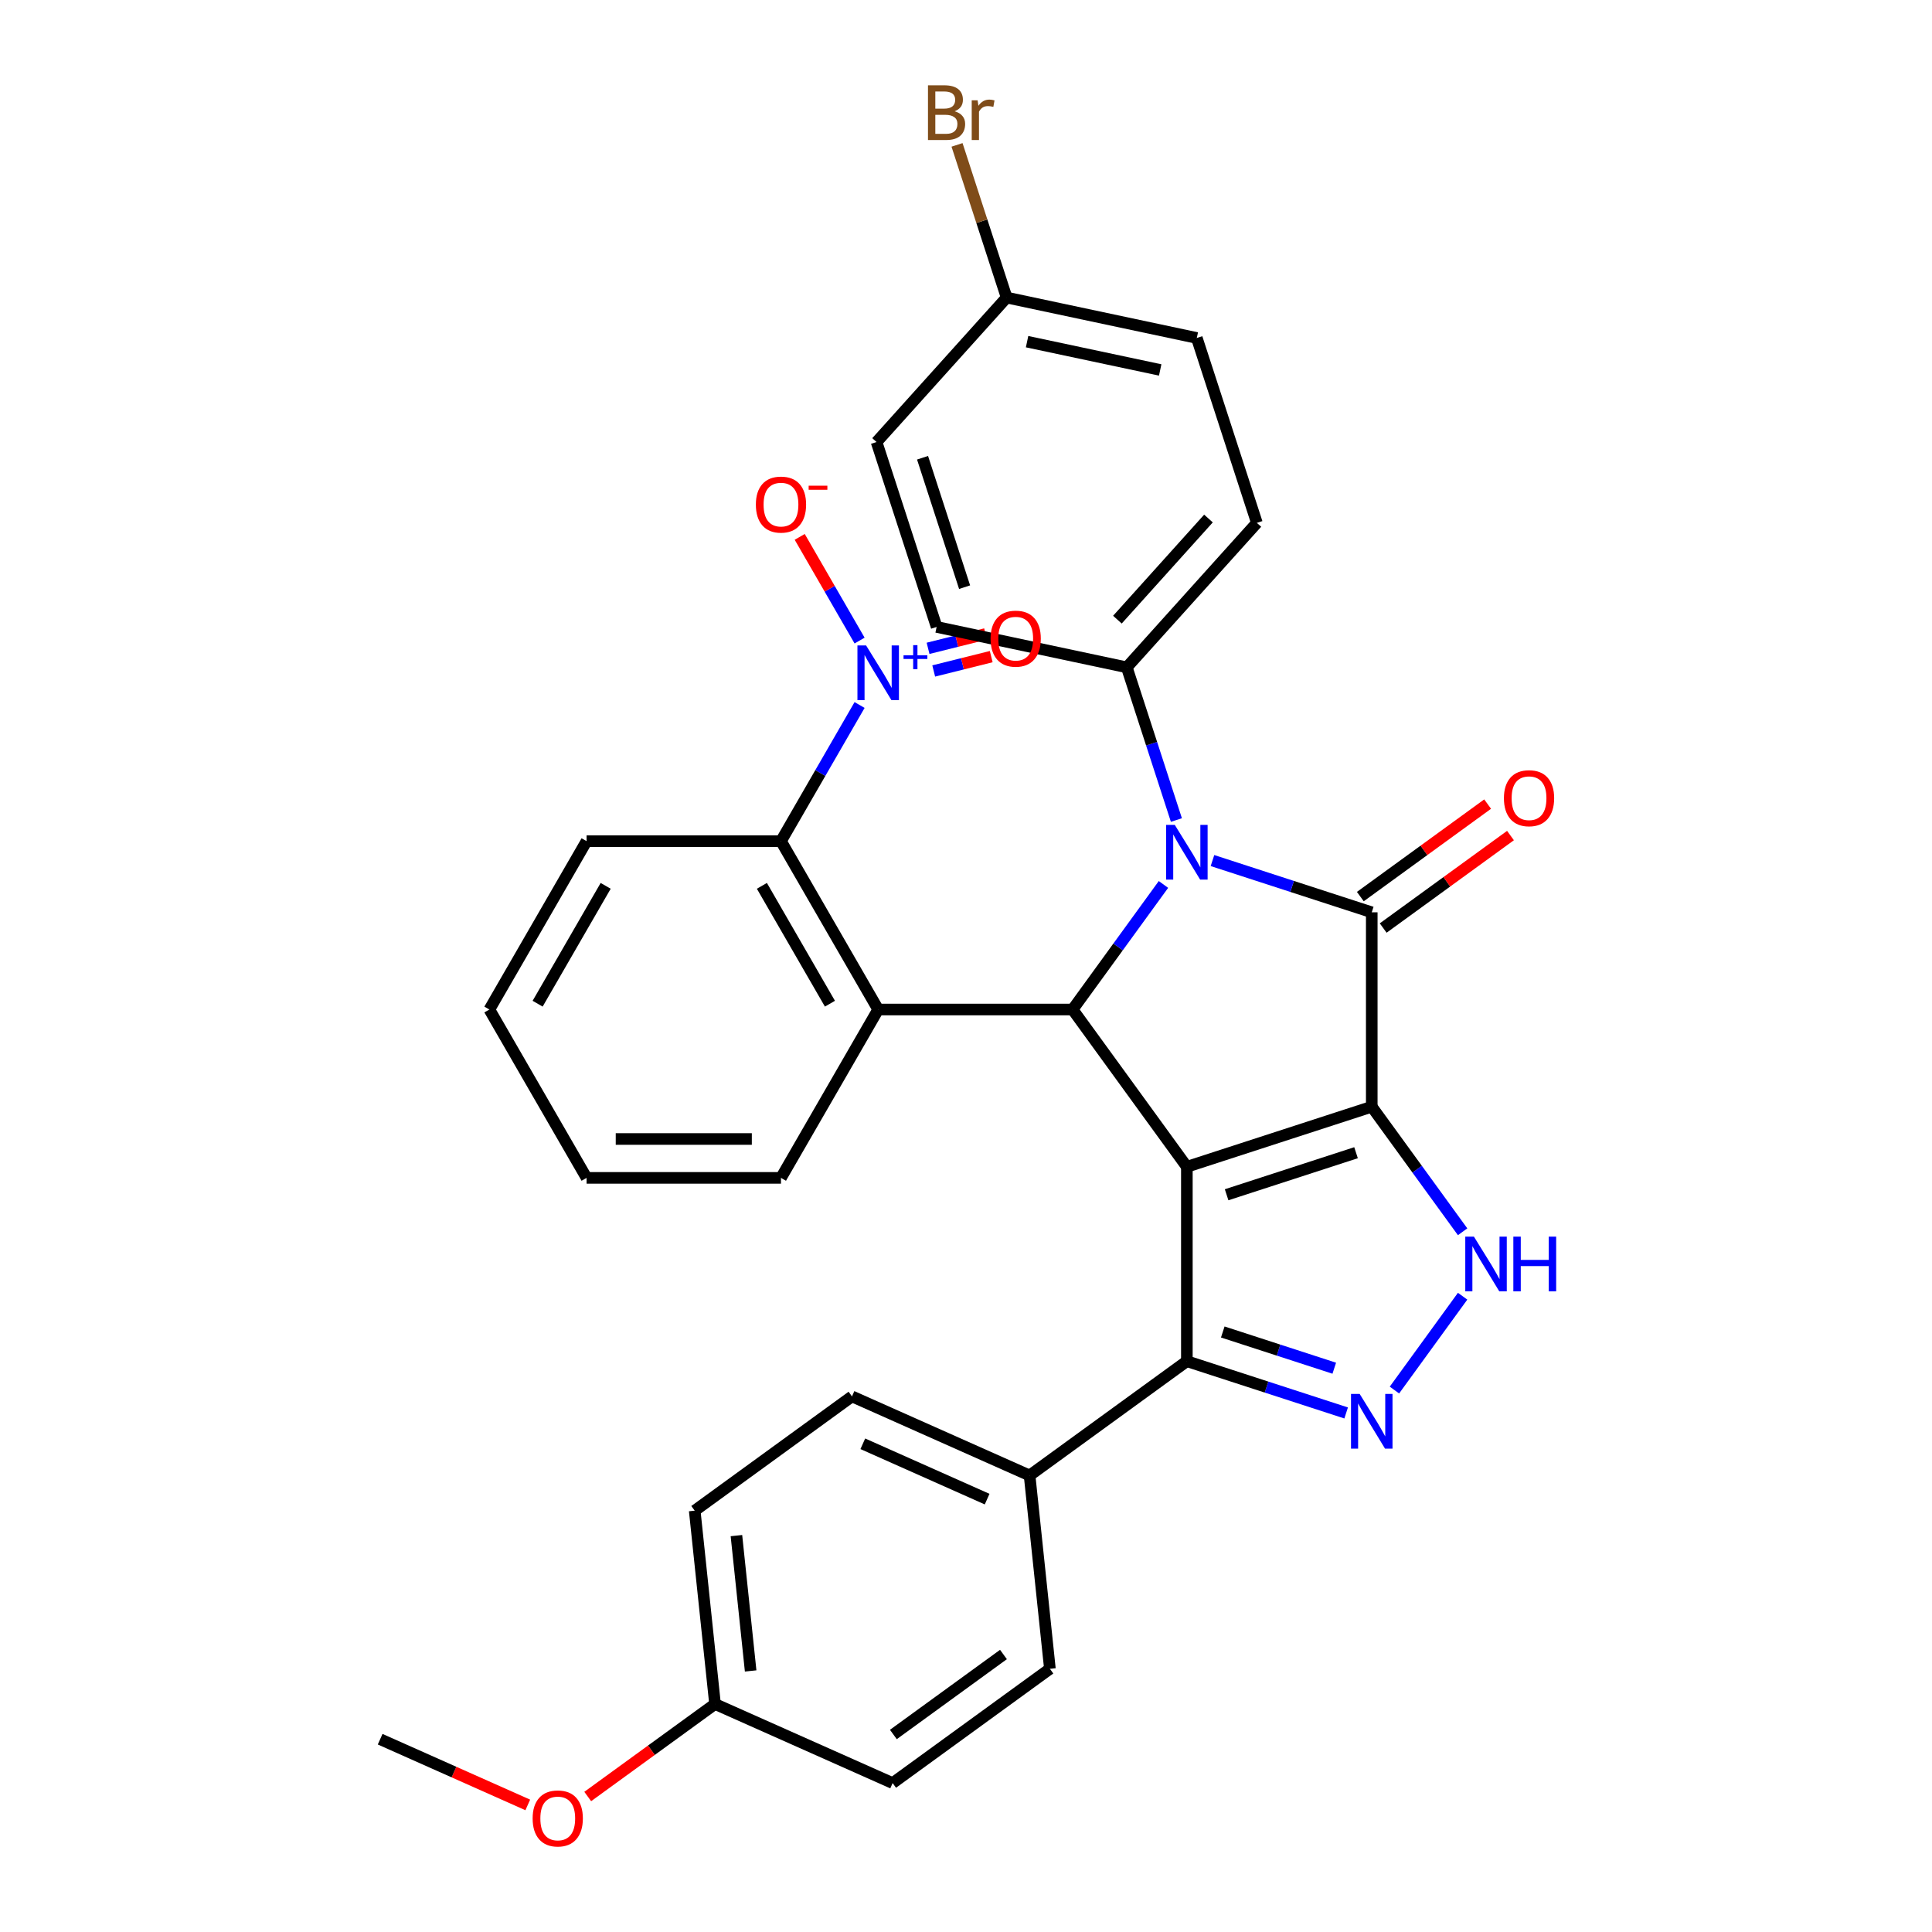 <?xml version='1.0' encoding='iso-8859-1'?>
<svg version='1.1' baseProfile='full'
              xmlns='http://www.w3.org/2000/svg'
                      xmlns:rdkit='http://www.rdkit.org/xml'
                      xmlns:xlink='http://www.w3.org/1999/xlink'
                  xml:space='preserve'
width='1000px' height='1000px' viewBox='0 0 1000 1000'>
<!-- END OF HEADER -->
<rect style='opacity:1.0;fill:#FFFFFF;stroke:none' width='1000' height='1000' x='0' y='0'> </rect>
<path class='bond-0' d='M 710.019,572.836 L 614.319,603.93' style='fill:none;fill-rule:evenodd;stroke:#000000;stroke-width:6px;stroke-linecap:butt;stroke-linejoin:miter;stroke-opacity:1' />
<path class='bond-0' d='M 701.883,596.64 L 634.893,618.406' style='fill:none;fill-rule:evenodd;stroke:#000000;stroke-width:6px;stroke-linecap:butt;stroke-linejoin:miter;stroke-opacity:1' />
<path class='bond-1' d='M 710.019,572.836 L 710.019,472.211' style='fill:none;fill-rule:evenodd;stroke:#000000;stroke-width:6px;stroke-linecap:butt;stroke-linejoin:miter;stroke-opacity:1' />
<path class='bond-4' d='M 710.019,572.836 L 733.534,605.201' style='fill:none;fill-rule:evenodd;stroke:#000000;stroke-width:6px;stroke-linecap:butt;stroke-linejoin:miter;stroke-opacity:1' />
<path class='bond-4' d='M 733.534,605.201 L 757.049,637.567' style='fill:none;fill-rule:evenodd;stroke:#0000FF;stroke-width:6px;stroke-linecap:butt;stroke-linejoin:miter;stroke-opacity:1' />
<path class='bond-3' d='M 614.319,603.93 L 555.173,522.523' style='fill:none;fill-rule:evenodd;stroke:#000000;stroke-width:6px;stroke-linecap:butt;stroke-linejoin:miter;stroke-opacity:1' />
<path class='bond-6' d='M 614.319,603.93 L 614.319,704.555' style='fill:none;fill-rule:evenodd;stroke:#000000;stroke-width:6px;stroke-linecap:butt;stroke-linejoin:miter;stroke-opacity:1' />
<path class='bond-2' d='M 710.019,472.211 L 668.797,458.817' style='fill:none;fill-rule:evenodd;stroke:#000000;stroke-width:6px;stroke-linecap:butt;stroke-linejoin:miter;stroke-opacity:1' />
<path class='bond-2' d='M 668.797,458.817 L 627.575,445.423' style='fill:none;fill-rule:evenodd;stroke:#0000FF;stroke-width:6px;stroke-linecap:butt;stroke-linejoin:miter;stroke-opacity:1' />
<path class='bond-11' d='M 715.934,480.352 L 748.879,456.415' style='fill:none;fill-rule:evenodd;stroke:#000000;stroke-width:6px;stroke-linecap:butt;stroke-linejoin:miter;stroke-opacity:1' />
<path class='bond-11' d='M 748.879,456.415 L 781.825,432.479' style='fill:none;fill-rule:evenodd;stroke:#FF0000;stroke-width:6px;stroke-linecap:butt;stroke-linejoin:miter;stroke-opacity:1' />
<path class='bond-11' d='M 704.104,464.07 L 737.05,440.134' style='fill:none;fill-rule:evenodd;stroke:#000000;stroke-width:6px;stroke-linecap:butt;stroke-linejoin:miter;stroke-opacity:1' />
<path class='bond-11' d='M 737.05,440.134 L 769.996,416.197' style='fill:none;fill-rule:evenodd;stroke:#FF0000;stroke-width:6px;stroke-linecap:butt;stroke-linejoin:miter;stroke-opacity:1' />
<path class='bond-10' d='M 608.901,424.441 L 596.063,384.928' style='fill:none;fill-rule:evenodd;stroke:#0000FF;stroke-width:6px;stroke-linecap:butt;stroke-linejoin:miter;stroke-opacity:1' />
<path class='bond-10' d='M 596.063,384.928 L 583.224,345.416' style='fill:none;fill-rule:evenodd;stroke:#000000;stroke-width:6px;stroke-linecap:butt;stroke-linejoin:miter;stroke-opacity:1' />
<path class='bond-33' d='M 602.204,457.792 L 578.688,490.158' style='fill:none;fill-rule:evenodd;stroke:#0000FF;stroke-width:6px;stroke-linecap:butt;stroke-linejoin:miter;stroke-opacity:1' />
<path class='bond-33' d='M 578.688,490.158 L 555.173,522.523' style='fill:none;fill-rule:evenodd;stroke:#000000;stroke-width:6px;stroke-linecap:butt;stroke-linejoin:miter;stroke-opacity:1' />
<path class='bond-7' d='M 555.173,522.523 L 454.549,522.523' style='fill:none;fill-rule:evenodd;stroke:#000000;stroke-width:6px;stroke-linecap:butt;stroke-linejoin:miter;stroke-opacity:1' />
<path class='bond-5' d='M 757.049,670.918 L 721.76,719.49' style='fill:none;fill-rule:evenodd;stroke:#0000FF;stroke-width:6px;stroke-linecap:butt;stroke-linejoin:miter;stroke-opacity:1' />
<path class='bond-32' d='M 696.763,731.343 L 655.541,717.949' style='fill:none;fill-rule:evenodd;stroke:#0000FF;stroke-width:6px;stroke-linecap:butt;stroke-linejoin:miter;stroke-opacity:1' />
<path class='bond-32' d='M 655.541,717.949 L 614.319,704.555' style='fill:none;fill-rule:evenodd;stroke:#000000;stroke-width:6px;stroke-linecap:butt;stroke-linejoin:miter;stroke-opacity:1' />
<path class='bond-32' d='M 690.616,708.185 L 661.76,698.809' style='fill:none;fill-rule:evenodd;stroke:#0000FF;stroke-width:6px;stroke-linecap:butt;stroke-linejoin:miter;stroke-opacity:1' />
<path class='bond-32' d='M 661.76,698.809 L 632.905,689.433' style='fill:none;fill-rule:evenodd;stroke:#000000;stroke-width:6px;stroke-linecap:butt;stroke-linejoin:miter;stroke-opacity:1' />
<path class='bond-12' d='M 614.319,704.555 L 532.912,763.701' style='fill:none;fill-rule:evenodd;stroke:#000000;stroke-width:6px;stroke-linecap:butt;stroke-linejoin:miter;stroke-opacity:1' />
<path class='bond-9' d='M 454.549,522.523 L 404.236,435.38' style='fill:none;fill-rule:evenodd;stroke:#000000;stroke-width:6px;stroke-linecap:butt;stroke-linejoin:miter;stroke-opacity:1' />
<path class='bond-9' d='M 429.573,519.514 L 394.354,458.514' style='fill:none;fill-rule:evenodd;stroke:#000000;stroke-width:6px;stroke-linecap:butt;stroke-linejoin:miter;stroke-opacity:1' />
<path class='bond-19' d='M 454.549,522.523 L 404.236,609.667' style='fill:none;fill-rule:evenodd;stroke:#000000;stroke-width:6px;stroke-linecap:butt;stroke-linejoin:miter;stroke-opacity:1' />
<path class='bond-8' d='M 444.921,364.912 L 424.579,400.146' style='fill:none;fill-rule:evenodd;stroke:#0000FF;stroke-width:6px;stroke-linecap:butt;stroke-linejoin:miter;stroke-opacity:1' />
<path class='bond-8' d='M 424.579,400.146 L 404.236,435.38' style='fill:none;fill-rule:evenodd;stroke:#000000;stroke-width:6px;stroke-linecap:butt;stroke-linejoin:miter;stroke-opacity:1' />
<path class='bond-13' d='M 444.921,331.56 L 429.427,304.724' style='fill:none;fill-rule:evenodd;stroke:#0000FF;stroke-width:6px;stroke-linecap:butt;stroke-linejoin:miter;stroke-opacity:1' />
<path class='bond-13' d='M 429.427,304.724 L 413.932,277.887' style='fill:none;fill-rule:evenodd;stroke:#FF0000;stroke-width:6px;stroke-linecap:butt;stroke-linejoin:miter;stroke-opacity:1' />
<path class='bond-14' d='M 483.288,347.291 L 498.171,343.58' style='fill:none;fill-rule:evenodd;stroke:#0000FF;stroke-width:6px;stroke-linecap:butt;stroke-linejoin:miter;stroke-opacity:1' />
<path class='bond-14' d='M 498.171,343.58 L 513.054,339.868' style='fill:none;fill-rule:evenodd;stroke:#FF0000;stroke-width:6px;stroke-linecap:butt;stroke-linejoin:miter;stroke-opacity:1' />
<path class='bond-14' d='M 480.366,335.575 L 495.249,331.864' style='fill:none;fill-rule:evenodd;stroke:#0000FF;stroke-width:6px;stroke-linecap:butt;stroke-linejoin:miter;stroke-opacity:1' />
<path class='bond-14' d='M 495.249,331.864 L 510.132,328.152' style='fill:none;fill-rule:evenodd;stroke:#FF0000;stroke-width:6px;stroke-linecap:butt;stroke-linejoin:miter;stroke-opacity:1' />
<path class='bond-27' d='M 404.236,435.38 L 303.612,435.38' style='fill:none;fill-rule:evenodd;stroke:#000000;stroke-width:6px;stroke-linecap:butt;stroke-linejoin:miter;stroke-opacity:1' />
<path class='bond-15' d='M 583.224,345.416 L 650.555,270.638' style='fill:none;fill-rule:evenodd;stroke:#000000;stroke-width:6px;stroke-linecap:butt;stroke-linejoin:miter;stroke-opacity:1' />
<path class='bond-15' d='M 578.368,320.733 L 625.5,268.388' style='fill:none;fill-rule:evenodd;stroke:#000000;stroke-width:6px;stroke-linecap:butt;stroke-linejoin:miter;stroke-opacity:1' />
<path class='bond-16' d='M 583.224,345.416 L 484.799,324.495' style='fill:none;fill-rule:evenodd;stroke:#000000;stroke-width:6px;stroke-linecap:butt;stroke-linejoin:miter;stroke-opacity:1' />
<path class='bond-17' d='M 532.912,763.701 L 440.987,722.773' style='fill:none;fill-rule:evenodd;stroke:#000000;stroke-width:6px;stroke-linecap:butt;stroke-linejoin:miter;stroke-opacity:1' />
<path class='bond-17' d='M 510.938,775.947 L 446.59,747.297' style='fill:none;fill-rule:evenodd;stroke:#000000;stroke-width:6px;stroke-linecap:butt;stroke-linejoin:miter;stroke-opacity:1' />
<path class='bond-18' d='M 532.912,763.701 L 543.43,863.774' style='fill:none;fill-rule:evenodd;stroke:#000000;stroke-width:6px;stroke-linecap:butt;stroke-linejoin:miter;stroke-opacity:1' />
<path class='bond-23' d='M 650.555,270.638 L 619.461,174.938' style='fill:none;fill-rule:evenodd;stroke:#000000;stroke-width:6px;stroke-linecap:butt;stroke-linejoin:miter;stroke-opacity:1' />
<path class='bond-22' d='M 484.799,324.495 L 453.704,228.795' style='fill:none;fill-rule:evenodd;stroke:#000000;stroke-width:6px;stroke-linecap:butt;stroke-linejoin:miter;stroke-opacity:1' />
<path class='bond-22' d='M 499.274,303.921 L 477.508,236.931' style='fill:none;fill-rule:evenodd;stroke:#000000;stroke-width:6px;stroke-linecap:butt;stroke-linejoin:miter;stroke-opacity:1' />
<path class='bond-25' d='M 440.987,722.773 L 359.58,781.919' style='fill:none;fill-rule:evenodd;stroke:#000000;stroke-width:6px;stroke-linecap:butt;stroke-linejoin:miter;stroke-opacity:1' />
<path class='bond-24' d='M 543.43,863.774 L 462.023,922.92' style='fill:none;fill-rule:evenodd;stroke:#000000;stroke-width:6px;stroke-linecap:butt;stroke-linejoin:miter;stroke-opacity:1' />
<path class='bond-24' d='M 519.39,856.365 L 462.405,897.767' style='fill:none;fill-rule:evenodd;stroke:#000000;stroke-width:6px;stroke-linecap:butt;stroke-linejoin:miter;stroke-opacity:1' />
<path class='bond-30' d='M 404.236,609.667 L 303.612,609.667' style='fill:none;fill-rule:evenodd;stroke:#000000;stroke-width:6px;stroke-linecap:butt;stroke-linejoin:miter;stroke-opacity:1' />
<path class='bond-30' d='M 389.143,589.542 L 318.705,589.542' style='fill:none;fill-rule:evenodd;stroke:#000000;stroke-width:6px;stroke-linecap:butt;stroke-linejoin:miter;stroke-opacity:1' />
<path class='bond-20' d='M 521.035,154.017 L 453.704,228.795' style='fill:none;fill-rule:evenodd;stroke:#000000;stroke-width:6px;stroke-linecap:butt;stroke-linejoin:miter;stroke-opacity:1' />
<path class='bond-26' d='M 521.035,154.017 L 508.197,114.505' style='fill:none;fill-rule:evenodd;stroke:#000000;stroke-width:6px;stroke-linecap:butt;stroke-linejoin:miter;stroke-opacity:1' />
<path class='bond-26' d='M 508.197,114.505 L 495.358,74.992' style='fill:none;fill-rule:evenodd;stroke:#7F4C19;stroke-width:6px;stroke-linecap:butt;stroke-linejoin:miter;stroke-opacity:1' />
<path class='bond-34' d='M 521.035,154.017 L 619.461,174.938' style='fill:none;fill-rule:evenodd;stroke:#000000;stroke-width:6px;stroke-linecap:butt;stroke-linejoin:miter;stroke-opacity:1' />
<path class='bond-34' d='M 531.615,176.84 L 600.513,191.485' style='fill:none;fill-rule:evenodd;stroke:#000000;stroke-width:6px;stroke-linecap:butt;stroke-linejoin:miter;stroke-opacity:1' />
<path class='bond-21' d='M 370.098,881.992 L 462.023,922.92' style='fill:none;fill-rule:evenodd;stroke:#000000;stroke-width:6px;stroke-linecap:butt;stroke-linejoin:miter;stroke-opacity:1' />
<path class='bond-28' d='M 370.098,881.992 L 337.152,905.929' style='fill:none;fill-rule:evenodd;stroke:#000000;stroke-width:6px;stroke-linecap:butt;stroke-linejoin:miter;stroke-opacity:1' />
<path class='bond-28' d='M 337.152,905.929 L 304.206,929.865' style='fill:none;fill-rule:evenodd;stroke:#FF0000;stroke-width:6px;stroke-linecap:butt;stroke-linejoin:miter;stroke-opacity:1' />
<path class='bond-35' d='M 370.098,881.992 L 359.58,781.919' style='fill:none;fill-rule:evenodd;stroke:#000000;stroke-width:6px;stroke-linecap:butt;stroke-linejoin:miter;stroke-opacity:1' />
<path class='bond-35' d='M 388.535,864.878 L 381.172,794.826' style='fill:none;fill-rule:evenodd;stroke:#000000;stroke-width:6px;stroke-linecap:butt;stroke-linejoin:miter;stroke-opacity:1' />
<path class='bond-36' d='M 303.612,435.38 L 253.299,522.523' style='fill:none;fill-rule:evenodd;stroke:#000000;stroke-width:6px;stroke-linecap:butt;stroke-linejoin:miter;stroke-opacity:1' />
<path class='bond-36' d='M 313.493,458.514 L 278.275,519.514' style='fill:none;fill-rule:evenodd;stroke:#000000;stroke-width:6px;stroke-linecap:butt;stroke-linejoin:miter;stroke-opacity:1' />
<path class='bond-29' d='M 273.175,934.23 L 234.97,917.22' style='fill:none;fill-rule:evenodd;stroke:#FF0000;stroke-width:6px;stroke-linecap:butt;stroke-linejoin:miter;stroke-opacity:1' />
<path class='bond-29' d='M 234.97,917.22 L 196.765,900.21' style='fill:none;fill-rule:evenodd;stroke:#000000;stroke-width:6px;stroke-linecap:butt;stroke-linejoin:miter;stroke-opacity:1' />
<path class='bond-31' d='M 303.612,609.667 L 253.299,522.523' style='fill:none;fill-rule:evenodd;stroke:#000000;stroke-width:6px;stroke-linecap:butt;stroke-linejoin:miter;stroke-opacity:1' />
<path  class='atom-3' d='M 608.059 426.956
L 617.339 441.956
Q 618.259 443.436, 619.739 446.116
Q 621.219 448.796, 621.299 448.956
L 621.299 426.956
L 625.059 426.956
L 625.059 455.276
L 621.179 455.276
L 611.219 438.876
Q 610.059 436.956, 608.819 434.756
Q 607.619 432.556, 607.259 431.876
L 607.259 455.276
L 603.579 455.276
L 603.579 426.956
L 608.059 426.956
' fill='#0000FF'/>
<path  class='atom-5' d='M 762.905 640.083
L 772.185 655.083
Q 773.105 656.563, 774.585 659.243
Q 776.065 661.923, 776.145 662.083
L 776.145 640.083
L 779.905 640.083
L 779.905 668.403
L 776.025 668.403
L 766.065 652.003
Q 764.905 650.083, 763.665 647.883
Q 762.465 645.683, 762.105 645.003
L 762.105 668.403
L 758.425 668.403
L 758.425 640.083
L 762.905 640.083
' fill='#0000FF'/>
<path  class='atom-5' d='M 783.305 640.083
L 787.145 640.083
L 787.145 652.123
L 801.625 652.123
L 801.625 640.083
L 805.465 640.083
L 805.465 668.403
L 801.625 668.403
L 801.625 655.323
L 787.145 655.323
L 787.145 668.403
L 783.305 668.403
L 783.305 640.083
' fill='#0000FF'/>
<path  class='atom-6' d='M 703.759 721.49
L 713.039 736.49
Q 713.959 737.97, 715.439 740.65
Q 716.919 743.33, 716.999 743.49
L 716.999 721.49
L 720.759 721.49
L 720.759 749.81
L 716.879 749.81
L 706.919 733.41
Q 705.759 731.49, 704.519 729.29
Q 703.319 727.09, 702.959 726.41
L 702.959 749.81
L 699.279 749.81
L 699.279 721.49
L 703.759 721.49
' fill='#0000FF'/>
<path  class='atom-9' d='M 448.289 334.076
L 457.569 349.076
Q 458.489 350.556, 459.969 353.236
Q 461.449 355.916, 461.529 356.076
L 461.529 334.076
L 465.289 334.076
L 465.289 362.396
L 461.409 362.396
L 451.449 345.996
Q 450.289 344.076, 449.049 341.876
Q 447.849 339.676, 447.489 338.996
L 447.489 362.396
L 443.809 362.396
L 443.809 334.076
L 448.289 334.076
' fill='#0000FF'/>
<path  class='atom-9' d='M 467.665 339.181
L 472.654 339.181
L 472.654 333.927
L 474.872 333.927
L 474.872 339.181
L 479.993 339.181
L 479.993 341.082
L 474.872 341.082
L 474.872 346.362
L 472.654 346.362
L 472.654 341.082
L 467.665 341.082
L 467.665 339.181
' fill='#0000FF'/>
<path  class='atom-12' d='M 778.426 413.145
Q 778.426 406.345, 781.786 402.545
Q 785.146 398.745, 791.426 398.745
Q 797.706 398.745, 801.066 402.545
Q 804.426 406.345, 804.426 413.145
Q 804.426 420.025, 801.026 423.945
Q 797.626 427.825, 791.426 427.825
Q 785.186 427.825, 781.786 423.945
Q 778.426 420.065, 778.426 413.145
M 791.426 424.625
Q 795.746 424.625, 798.066 421.745
Q 800.426 418.825, 800.426 413.145
Q 800.426 407.585, 798.066 404.785
Q 795.746 401.945, 791.426 401.945
Q 787.106 401.945, 784.746 404.745
Q 782.426 407.545, 782.426 413.145
Q 782.426 418.865, 784.746 421.745
Q 787.106 424.625, 791.426 424.625
' fill='#FF0000'/>
<path  class='atom-14' d='M 391.236 261.172
Q 391.236 254.372, 394.596 250.572
Q 397.956 246.772, 404.236 246.772
Q 410.516 246.772, 413.876 250.572
Q 417.236 254.372, 417.236 261.172
Q 417.236 268.052, 413.836 271.972
Q 410.436 275.852, 404.236 275.852
Q 397.996 275.852, 394.596 271.972
Q 391.236 268.092, 391.236 261.172
M 404.236 272.652
Q 408.556 272.652, 410.876 269.772
Q 413.236 266.852, 413.236 261.172
Q 413.236 255.612, 410.876 252.812
Q 408.556 249.972, 404.236 249.972
Q 399.916 249.972, 397.556 252.772
Q 395.236 255.572, 395.236 261.172
Q 395.236 266.892, 397.556 269.772
Q 399.916 272.652, 404.236 272.652
' fill='#FF0000'/>
<path  class='atom-14' d='M 418.556 251.395
L 428.245 251.395
L 428.245 253.507
L 418.556 253.507
L 418.556 251.395
' fill='#FF0000'/>
<path  class='atom-15' d='M 512.724 330.566
Q 512.724 323.766, 516.084 319.966
Q 519.444 316.166, 525.724 316.166
Q 532.004 316.166, 535.364 319.966
Q 538.724 323.766, 538.724 330.566
Q 538.724 337.446, 535.324 341.366
Q 531.924 345.246, 525.724 345.246
Q 519.484 345.246, 516.084 341.366
Q 512.724 337.486, 512.724 330.566
M 525.724 342.046
Q 530.044 342.046, 532.364 339.166
Q 534.724 336.246, 534.724 330.566
Q 534.724 325.006, 532.364 322.206
Q 530.044 319.366, 525.724 319.366
Q 521.404 319.366, 519.044 322.166
Q 516.724 324.966, 516.724 330.566
Q 516.724 336.286, 519.044 339.166
Q 521.404 342.046, 525.724 342.046
' fill='#FF0000'/>
<path  class='atom-27' d='M 494.08 57.597
Q 496.8 58.357, 498.16 60.037
Q 499.56 61.677, 499.56 64.117
Q 499.56 68.037, 497.04 70.277
Q 494.56 72.477, 489.84 72.477
L 480.32 72.477
L 480.32 44.157
L 488.68 44.157
Q 493.52 44.157, 495.96 46.117
Q 498.4 48.077, 498.4 51.677
Q 498.4 55.957, 494.08 57.597
M 484.12 47.357
L 484.12 56.237
L 488.68 56.237
Q 491.48 56.237, 492.92 55.117
Q 494.4 53.957, 494.4 51.677
Q 494.4 47.357, 488.68 47.357
L 484.12 47.357
M 489.84 69.277
Q 492.6 69.277, 494.08 67.957
Q 495.56 66.637, 495.56 64.117
Q 495.56 61.797, 493.92 60.637
Q 492.32 59.437, 489.24 59.437
L 484.12 59.437
L 484.12 69.277
L 489.84 69.277
' fill='#7F4C19'/>
<path  class='atom-27' d='M 506 51.917
L 506.44 54.757
Q 508.6 51.557, 512.12 51.557
Q 513.24 51.557, 514.76 51.957
L 514.16 55.317
Q 512.44 54.917, 511.48 54.917
Q 509.8 54.917, 508.68 55.597
Q 507.6 56.237, 506.72 57.797
L 506.72 72.477
L 502.96 72.477
L 502.96 51.917
L 506 51.917
' fill='#7F4C19'/>
<path  class='atom-29' d='M 275.691 941.218
Q 275.691 934.418, 279.051 930.618
Q 282.411 926.818, 288.691 926.818
Q 294.971 926.818, 298.331 930.618
Q 301.691 934.418, 301.691 941.218
Q 301.691 948.098, 298.291 952.018
Q 294.891 955.898, 288.691 955.898
Q 282.451 955.898, 279.051 952.018
Q 275.691 948.138, 275.691 941.218
M 288.691 952.698
Q 293.011 952.698, 295.331 949.818
Q 297.691 946.898, 297.691 941.218
Q 297.691 935.658, 295.331 932.858
Q 293.011 930.018, 288.691 930.018
Q 284.371 930.018, 282.011 932.818
Q 279.691 935.618, 279.691 941.218
Q 279.691 946.938, 282.011 949.818
Q 284.371 952.698, 288.691 952.698
' fill='#FF0000'/>
</svg>
